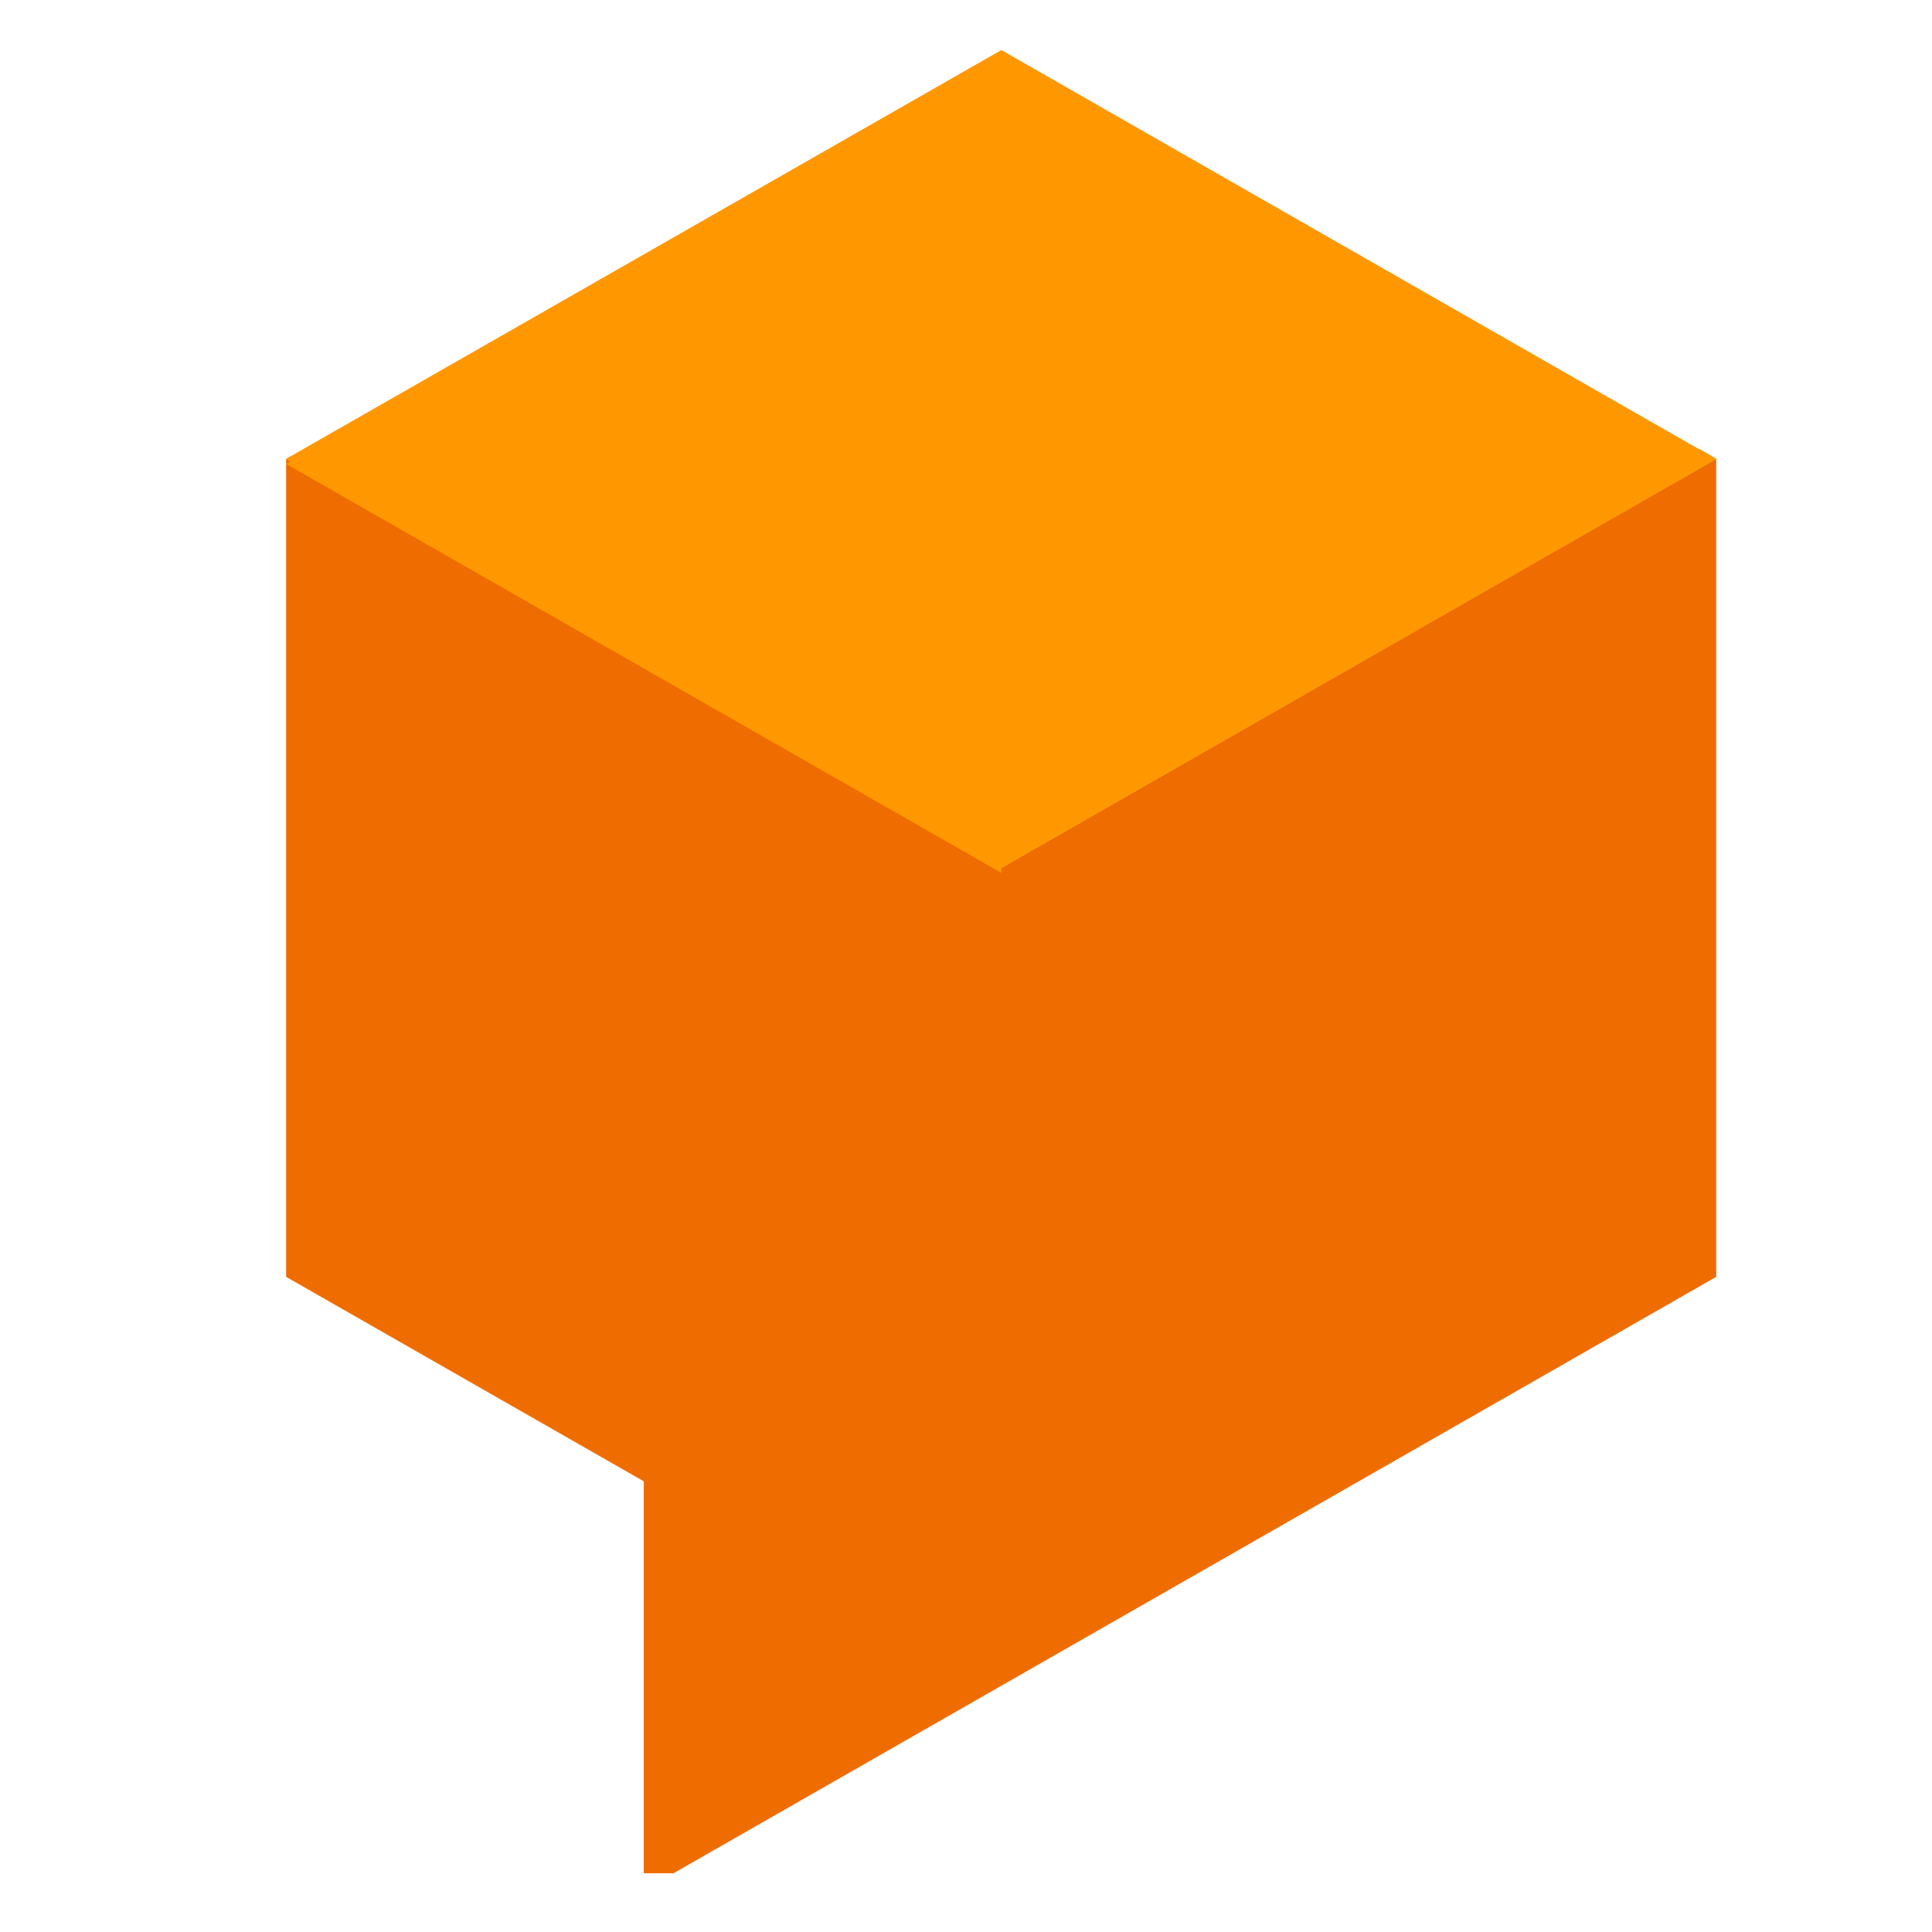 <?xml version="1.0" encoding="utf-8"?>
<!-- Generator: Adobe Illustrator 24.0.1, SVG Export Plug-In . SVG Version: 6.00 Build 0)  -->
<svg version="1.1" id="Layer_1" xmlns="http://www.w3.org/2000/svg" xmlns:xlink="http://www.w3.org/1999/xlink" x="0px" y="0px"
	 viewBox="0 0 1000 1000" style="enable-background:new 0 0 1000 1000;" xml:space="preserve">
<style type="text/css">
	.st0{clip-path:url(#SVGID_2_);}
	.st1{fill:#EF6C00;}
	.st2{fill:#FF9800;}
</style>
<g>
	<defs>
		<rect id="SVGID_1_" x="140" y="25.9" width="748.5" height="943.7"/>
	</defs>
	<clipPath id="SVGID_2_">
		<use xlink:href="#SVGID_1_"  style="overflow:visible;"/>
	</clipPath>
	<g class="st0">
		<path class="st1" d="M888.3,237.5l-370,211.7L148.1,237.5v423.4l185.1,105.8v211.7l555.1-317.5V237.5z"/>
		<path class="st2" d="M518.3,449.2L148.1,237.5L518.3,25.9l370,211.7L518.3,449.2z"/>
		<path class="st2" d="M511.8,442.8L150.5,236.1l-2.3,1.4l370.2,211.7l370-211.7l-8.7-5.1L511.8,442.8z"/>
		<path class="st2" d="M518.3,451.8v-2.6L150.5,238.8l-2.3,1.4L518.3,451.8z"/>
	</g>
</g>
</svg>